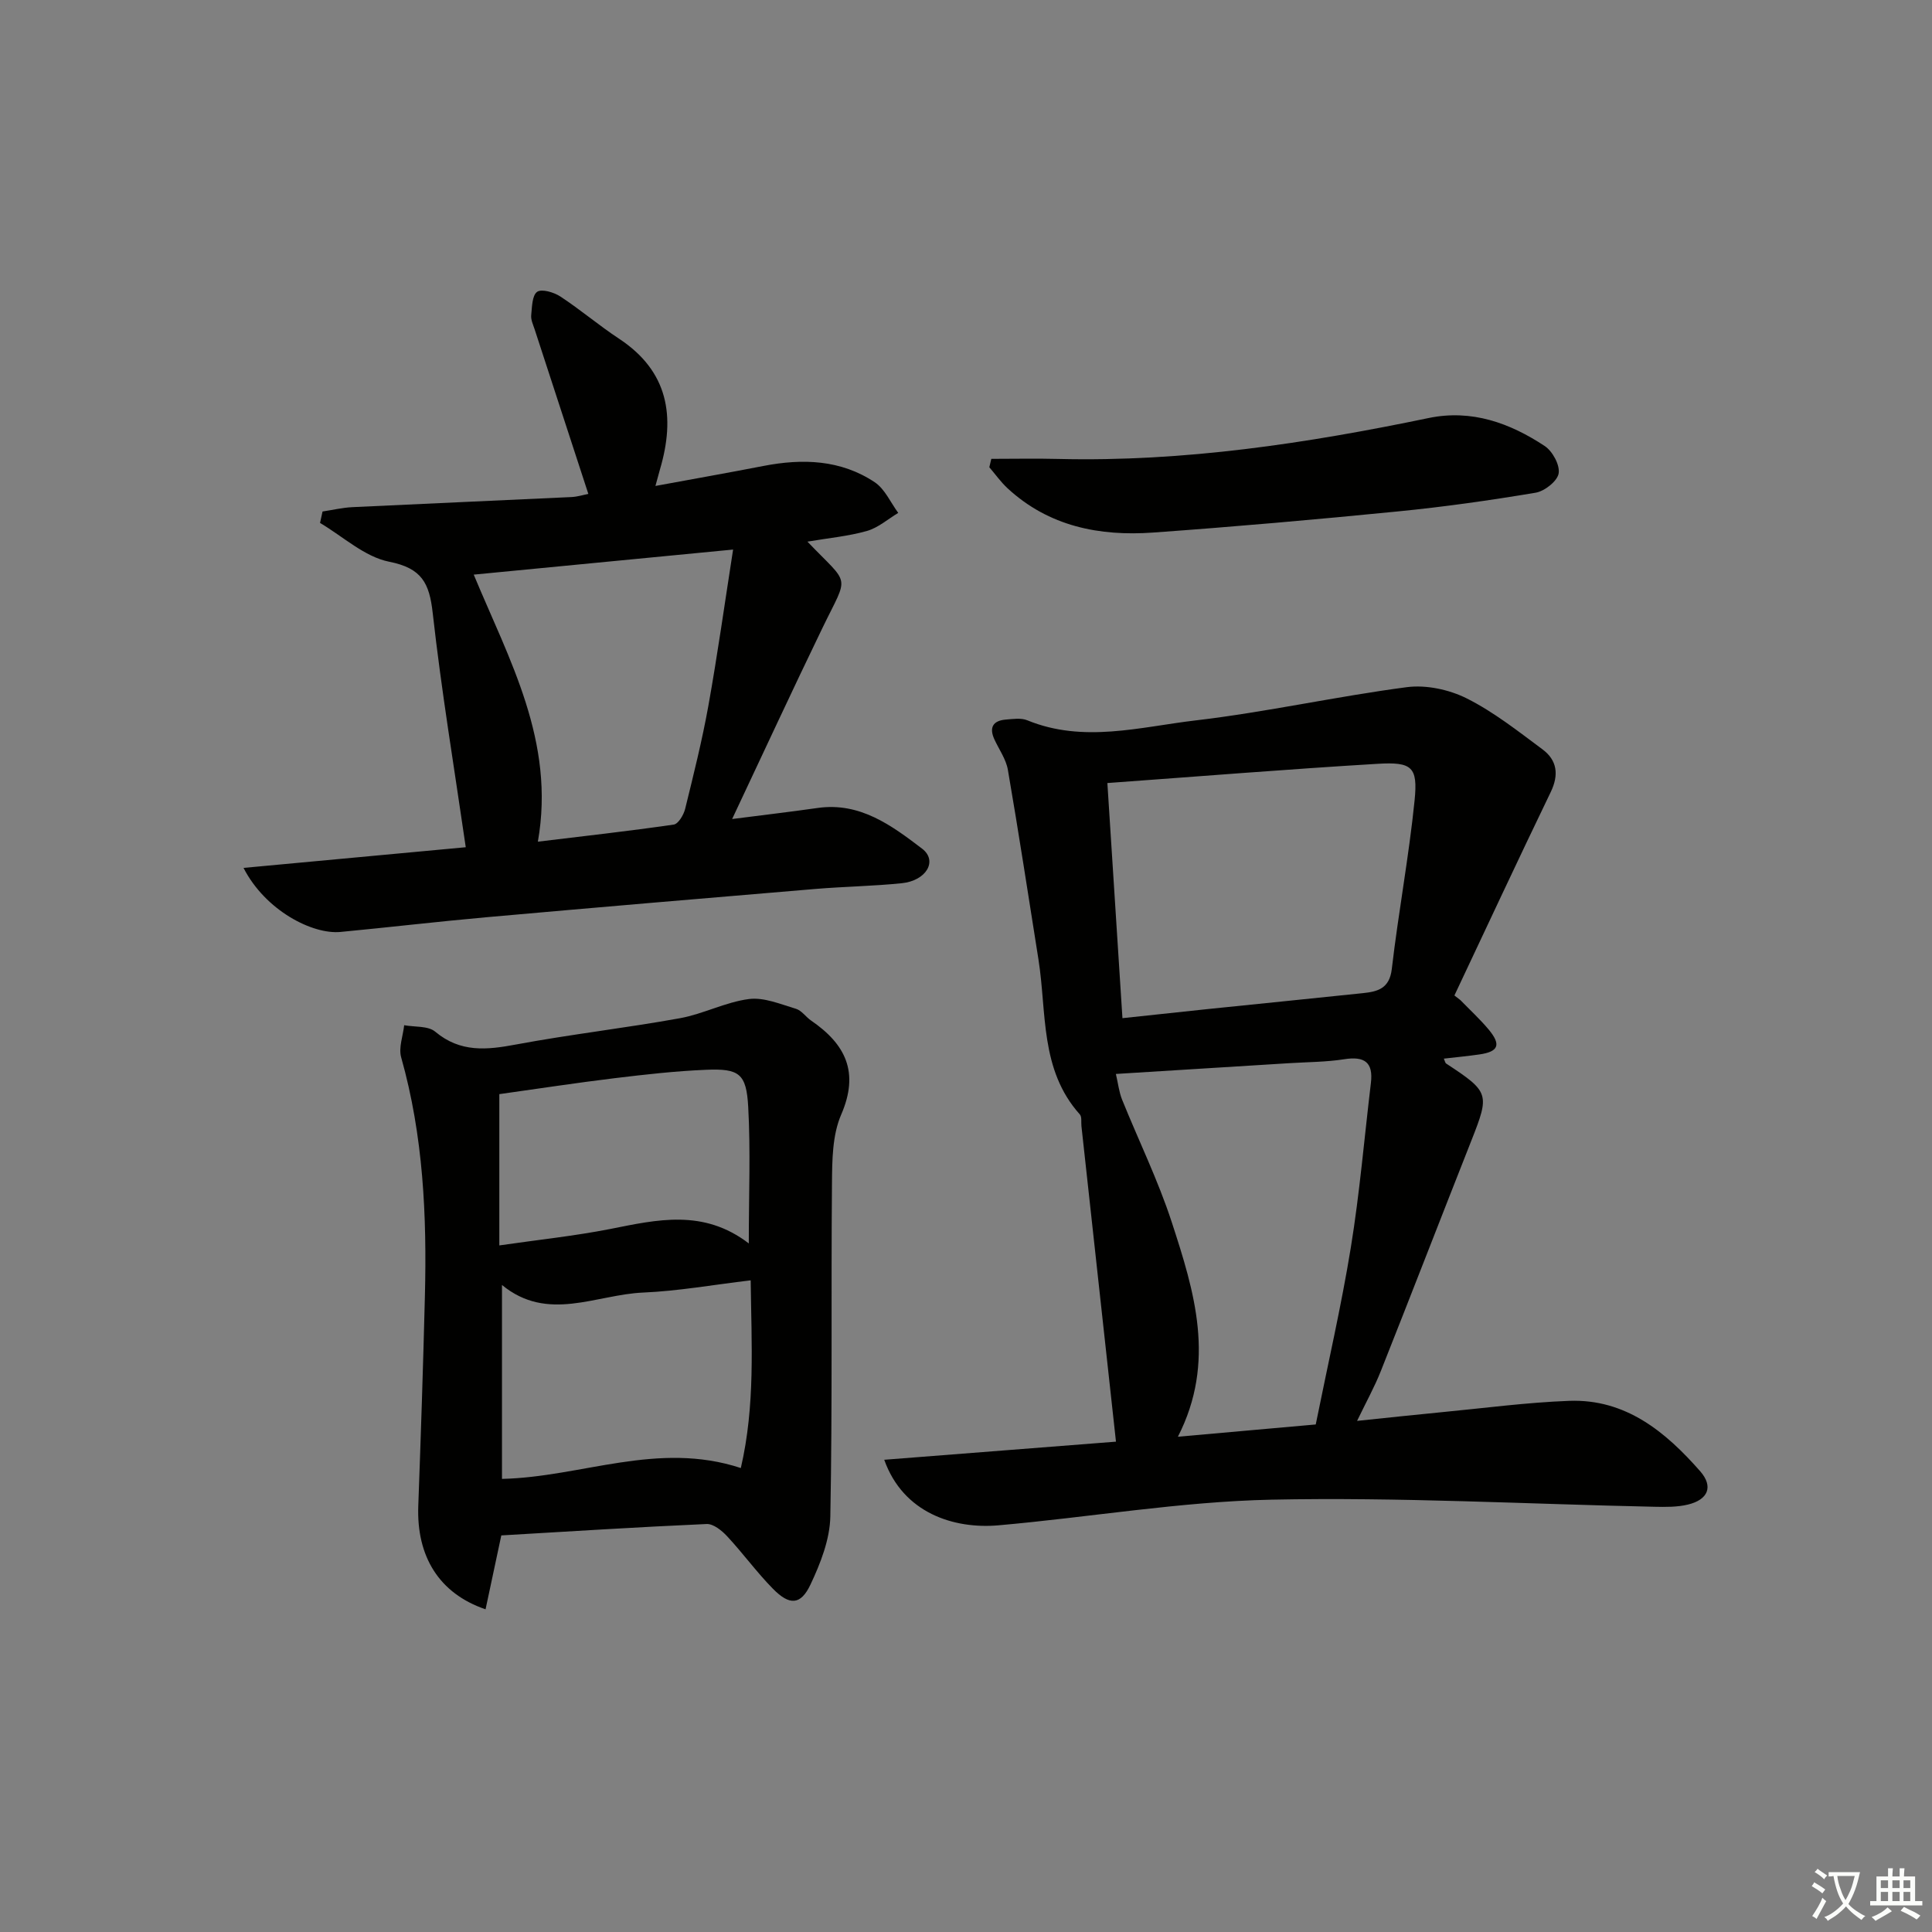 <svg enable-background="new 0 0 400 400" viewBox="0 0 400 400" xmlns="http://www.w3.org/2000/svg"><rect x="0" y="0" width="400" height="400" fill="#808080" stroke="none"/><path d="m377.9 391.2c-.2.3-.4.5-.6.8-.7-.6-1.4-1-2.2-1.5.2-.3.4-.5.5-.8.6.4 1.4.8 2.3 1.5zm-1.8 6.1c-.2-.2-.5-.4-.9-.6.4-.6.8-1.2 1.2-1.9s.7-1.3.9-1.9c.3.3.5.5.8.7-.7 1.3-1.4 2.6-2 3.7zm2.2-9c-.3.3-.5.5-.6.8-.6-.6-1.3-1.1-2-1.5.3-.3.5-.5.6-.7.6.5 1.3.9 2 1.4zm.3.2v-.9h2 4.5c-.3 1.3-.6 2.5-1 3.6s-.9 2.1-1.4 3c.4.5 1 1 1.6 1.4s1.2.8 1.9 1.1c-.3.2-.5.4-.8.8-.4-.3-1-.7-1.6-1.2s-1.2-1.1-1.6-1.6c-.5.6-1.1 1.1-1.7 1.6s-1.4.9-2.1 1.4c-.1-.3-.3-.5-.7-.8.6-.2 1.2-.5 1.9-1s1.4-1.1 2-1.8c-.5-.8-.9-1.6-1.2-2.5s-.6-2-.8-3.2c-.4.1-.7.1-1 .1zm2.5 2.7c.3 1 .7 1.7 1 2.2.3-.5.6-1.1 1-2s.6-1.9.9-3h-3.2-.4c.1.9.3 1.8.7 2.8z" fill="#fbfcfa"/><path d="m396.5 388.5v1.5 3.6h1.5v.9c-.4 0-1 0-1.7 0h-7.9c-.5 0-.9 0-1.2 0v-.9h1.3v-3.5c0-.7 0-1.2 0-1.6h2.4c0-.8 0-1.4 0-1.7h1c0 .3-.1.8-.1 1.7h1.5c0-.8 0-1.4 0-1.7h1c0 .3-.1.9-.1 1.7zm-8.2 9.2c-.2-.3-.5-.5-.8-.8.8-.3 1.4-.6 1.9-.9s1-.7 1.4-1.1c.3.3.6.5.9.8-1.6 1-2.8 1.6-3.4 2zm2.6-6.8v-1.6h-1.5v1.6zm0 2.7v-1.9h-1.5v1.9zm2.4-2.7v-1.6h-1.5v1.6zm0 2.7v-1.9h-1.5v1.9zm.2 2 .7-.8c.4.2.9.5 1.6.8s1.3.7 1.8 1c-.3.3-.5.6-.8.8-.4-.3-1.5-1-3.3-1.8zm2-4.7v-1.6h-1.4v1.6zm0 2.7v-1.9h-1.4v1.9z" fill="#fbfcfa"/><g fill="#010100"><path d="m302.36 207.06c1.96 2.02 4.05 3.94 5.85 6.09 2.63 3.16 2.05 4.59-1.92 5.16-2.42.35-4.86.58-7.36.87.22.48.27.88.49 1.02 8.95 5.88 9.03 6.27 5.21 15.95-6.28 15.9-12.44 31.84-18.75 47.73-1.27 3.21-2.96 6.25-4.91 10.3 6.31-.65 11.95-1.27 17.61-1.81 8.76-.84 17.51-2.01 26.29-2.34 11.69-.43 19.95 6.39 27.13 14.57 2.79 3.18 1.65 5.9-2.55 6.91-2.21.53-4.6.5-6.91.45-26.44-.56-52.9-2.02-79.31-1.47-18.86.4-37.65 3.65-56.5 5.31-9.2.81-19.72-2.5-23.66-13.57 16.55-1.29 32.78-2.56 47.98-3.75-2.37-21.66-4.76-43.5-7.15-65.33-.09-.83.12-1.93-.34-2.43-8.3-9.26-6.82-21.1-8.56-32.09-2.08-13.09-4.08-26.19-6.33-39.25-.38-2.2-1.84-4.22-2.8-6.32-1.13-2.47-.25-3.86 2.36-4.08 1.48-.12 3.16-.38 4.46.15 11.64 4.77 23.35 1.37 34.88.02 14.63-1.72 29.08-4.96 43.7-6.88 4.01-.52 8.76.5 12.41 2.33 5.58 2.8 10.61 6.78 15.67 10.54 3.03 2.25 3.45 5.25 1.71 8.85-6.75 13.98-13.31 28.06-19.94 42.11.41.32.82.64 1.24.96zm-69.97 3.74c6.06-.65 11.8-1.27 17.54-1.87 10.74-1.11 21.49-2.18 32.24-3.31 3.07-.32 5.52-.94 5.99-5.03 1.36-11.66 3.54-23.24 4.72-34.91.69-6.9-.53-7.97-7.67-7.54-18.39 1.1-36.75 2.59-55.94 3.98 1.04 16.35 2.07 32.33 3.12 48.68zm40.02 84.12c2.55-12.66 5.31-24.6 7.27-36.67 1.83-11.27 2.79-22.68 4.15-34.03.52-4.31-1.34-5.57-5.5-4.92-3.75.59-7.6.58-11.41.82-11.72.73-23.45 1.46-35.89 2.23.47 1.99.65 3.73 1.28 5.3 3.41 8.46 7.46 16.71 10.28 25.36 4.68 14.35 9.23 28.92 1.28 44.45 9.8-.87 18.97-1.69 28.54-2.54z"/><path d="m50.42 179.69c15.89-1.48 30.99-2.88 46.01-4.28-2.37-16.35-5.04-32.36-6.84-48.48-.69-6.21-2.25-9.29-9.01-10.63-5.1-1.01-9.57-5.23-14.32-8.03.17-.79.35-1.58.52-2.37 2.06-.31 4.11-.8 6.19-.9 15.11-.73 30.22-1.37 45.33-2.09 1.28-.06 2.54-.47 3.51-.65-3.77-11.54-7.46-22.82-11.13-34.11-.31-.94-.79-1.94-.7-2.87.17-1.71.18-4.12 1.23-4.86.94-.66 3.47.09 4.81.97 4.16 2.73 7.98 5.99 12.14 8.73 10.25 6.76 11.7 16.14 8.48 27.06-.23.78-.43 1.57-.94 3.43 7.85-1.45 15.12-2.73 22.37-4.14 8.09-1.57 16-1.31 23.03 3.37 2.1 1.4 3.28 4.19 4.87 6.35-2.15 1.29-4.16 3.08-6.48 3.74-3.89 1.1-7.99 1.47-12.32 2.21 8.93 9.33 8.61 6.5 3.13 17.83-6.28 12.97-12.33 26.05-18.72 39.6 6.06-.78 11.89-1.46 17.71-2.29 8.79-1.25 15.34 3.65 21.61 8.42 3.3 2.51.9 6.64-4.19 7.16-5.95.61-11.95.69-17.92 1.19-22.68 1.9-45.37 3.83-68.04 5.85-10.1.9-20.17 2.09-30.26 3.05-5.79.55-15.54-4.42-20.07-13.26zm101.36-65.91c-18.62 1.8-36.03 3.48-53.7 5.19 7.34 17.66 16.94 34.55 13.28 55.29 9.49-1.15 18.83-2.19 28.13-3.54.95-.14 2.05-2 2.36-3.24 1.74-7.08 3.52-14.18 4.81-21.35 1.89-10.55 3.38-21.18 5.12-32.35z"/><path d="m103.79 317.89c-1.07 5.05-2.15 10.13-3.26 15.3-9.66-3.29-14.31-10.98-13.93-21.41.53-14.47 1.01-28.93 1.37-43.4.42-16.68-.33-33.24-4.91-49.46-.57-2 .38-4.43.62-6.66 2.18.4 4.95.1 6.43 1.34 5.2 4.36 10.68 3.79 16.74 2.65 11.25-2.1 22.66-3.4 33.93-5.44 4.84-.88 9.43-3.34 14.28-3.97 3.12-.4 6.54 1.07 9.73 2.02 1.18.35 2.04 1.68 3.13 2.43 7.14 4.89 10.05 10.7 6.23 19.5-1.83 4.23-1.86 9.45-1.9 14.22-.2 22.99.1 45.98-.34 68.96-.09 4.74-2.03 9.69-4.1 14.08-2.03 4.3-4.34 4.39-7.79.88-3.37-3.43-6.22-7.37-9.5-10.89-1.09-1.17-2.83-2.57-4.22-2.51-14.08.62-28.17 1.52-42.51 2.36zm49.59-13.95c3.01-12.97 2.2-25.66 2.04-38.86-7.78.92-15 2.22-22.25 2.53-9.75.41-19.78 6.22-29.24-1.57v40.15c16.55-.38 32.22-7.91 49.45-2.25zm1.65-46.5c0-10.17.38-19.24-.12-28.26-.38-6.93-1.86-7.98-8.76-7.69-6.29.26-12.58.97-18.84 1.73-8.01.97-16 2.2-23.93 3.31v31.32c7.9-1.15 15.5-1.94 22.95-3.4 9.71-1.93 19.31-4.21 28.7 2.99z"/><path d="m205.24 95c4.66 0 9.32-.1 13.97.02 25.9.62 51.31-3.22 76.56-8.47 8.89-1.85 16.8 1.01 24.04 5.79 1.62 1.07 3.19 3.95 2.89 5.68-.27 1.6-2.91 3.68-4.77 3.99-9.48 1.59-19.01 2.94-28.57 3.88-16.86 1.67-33.73 3.16-50.63 4.37-11.09.79-21.57-1.26-30.12-9.16-1.4-1.3-2.53-2.9-3.78-4.36.15-.57.28-1.15.41-1.74z"/></g></svg>